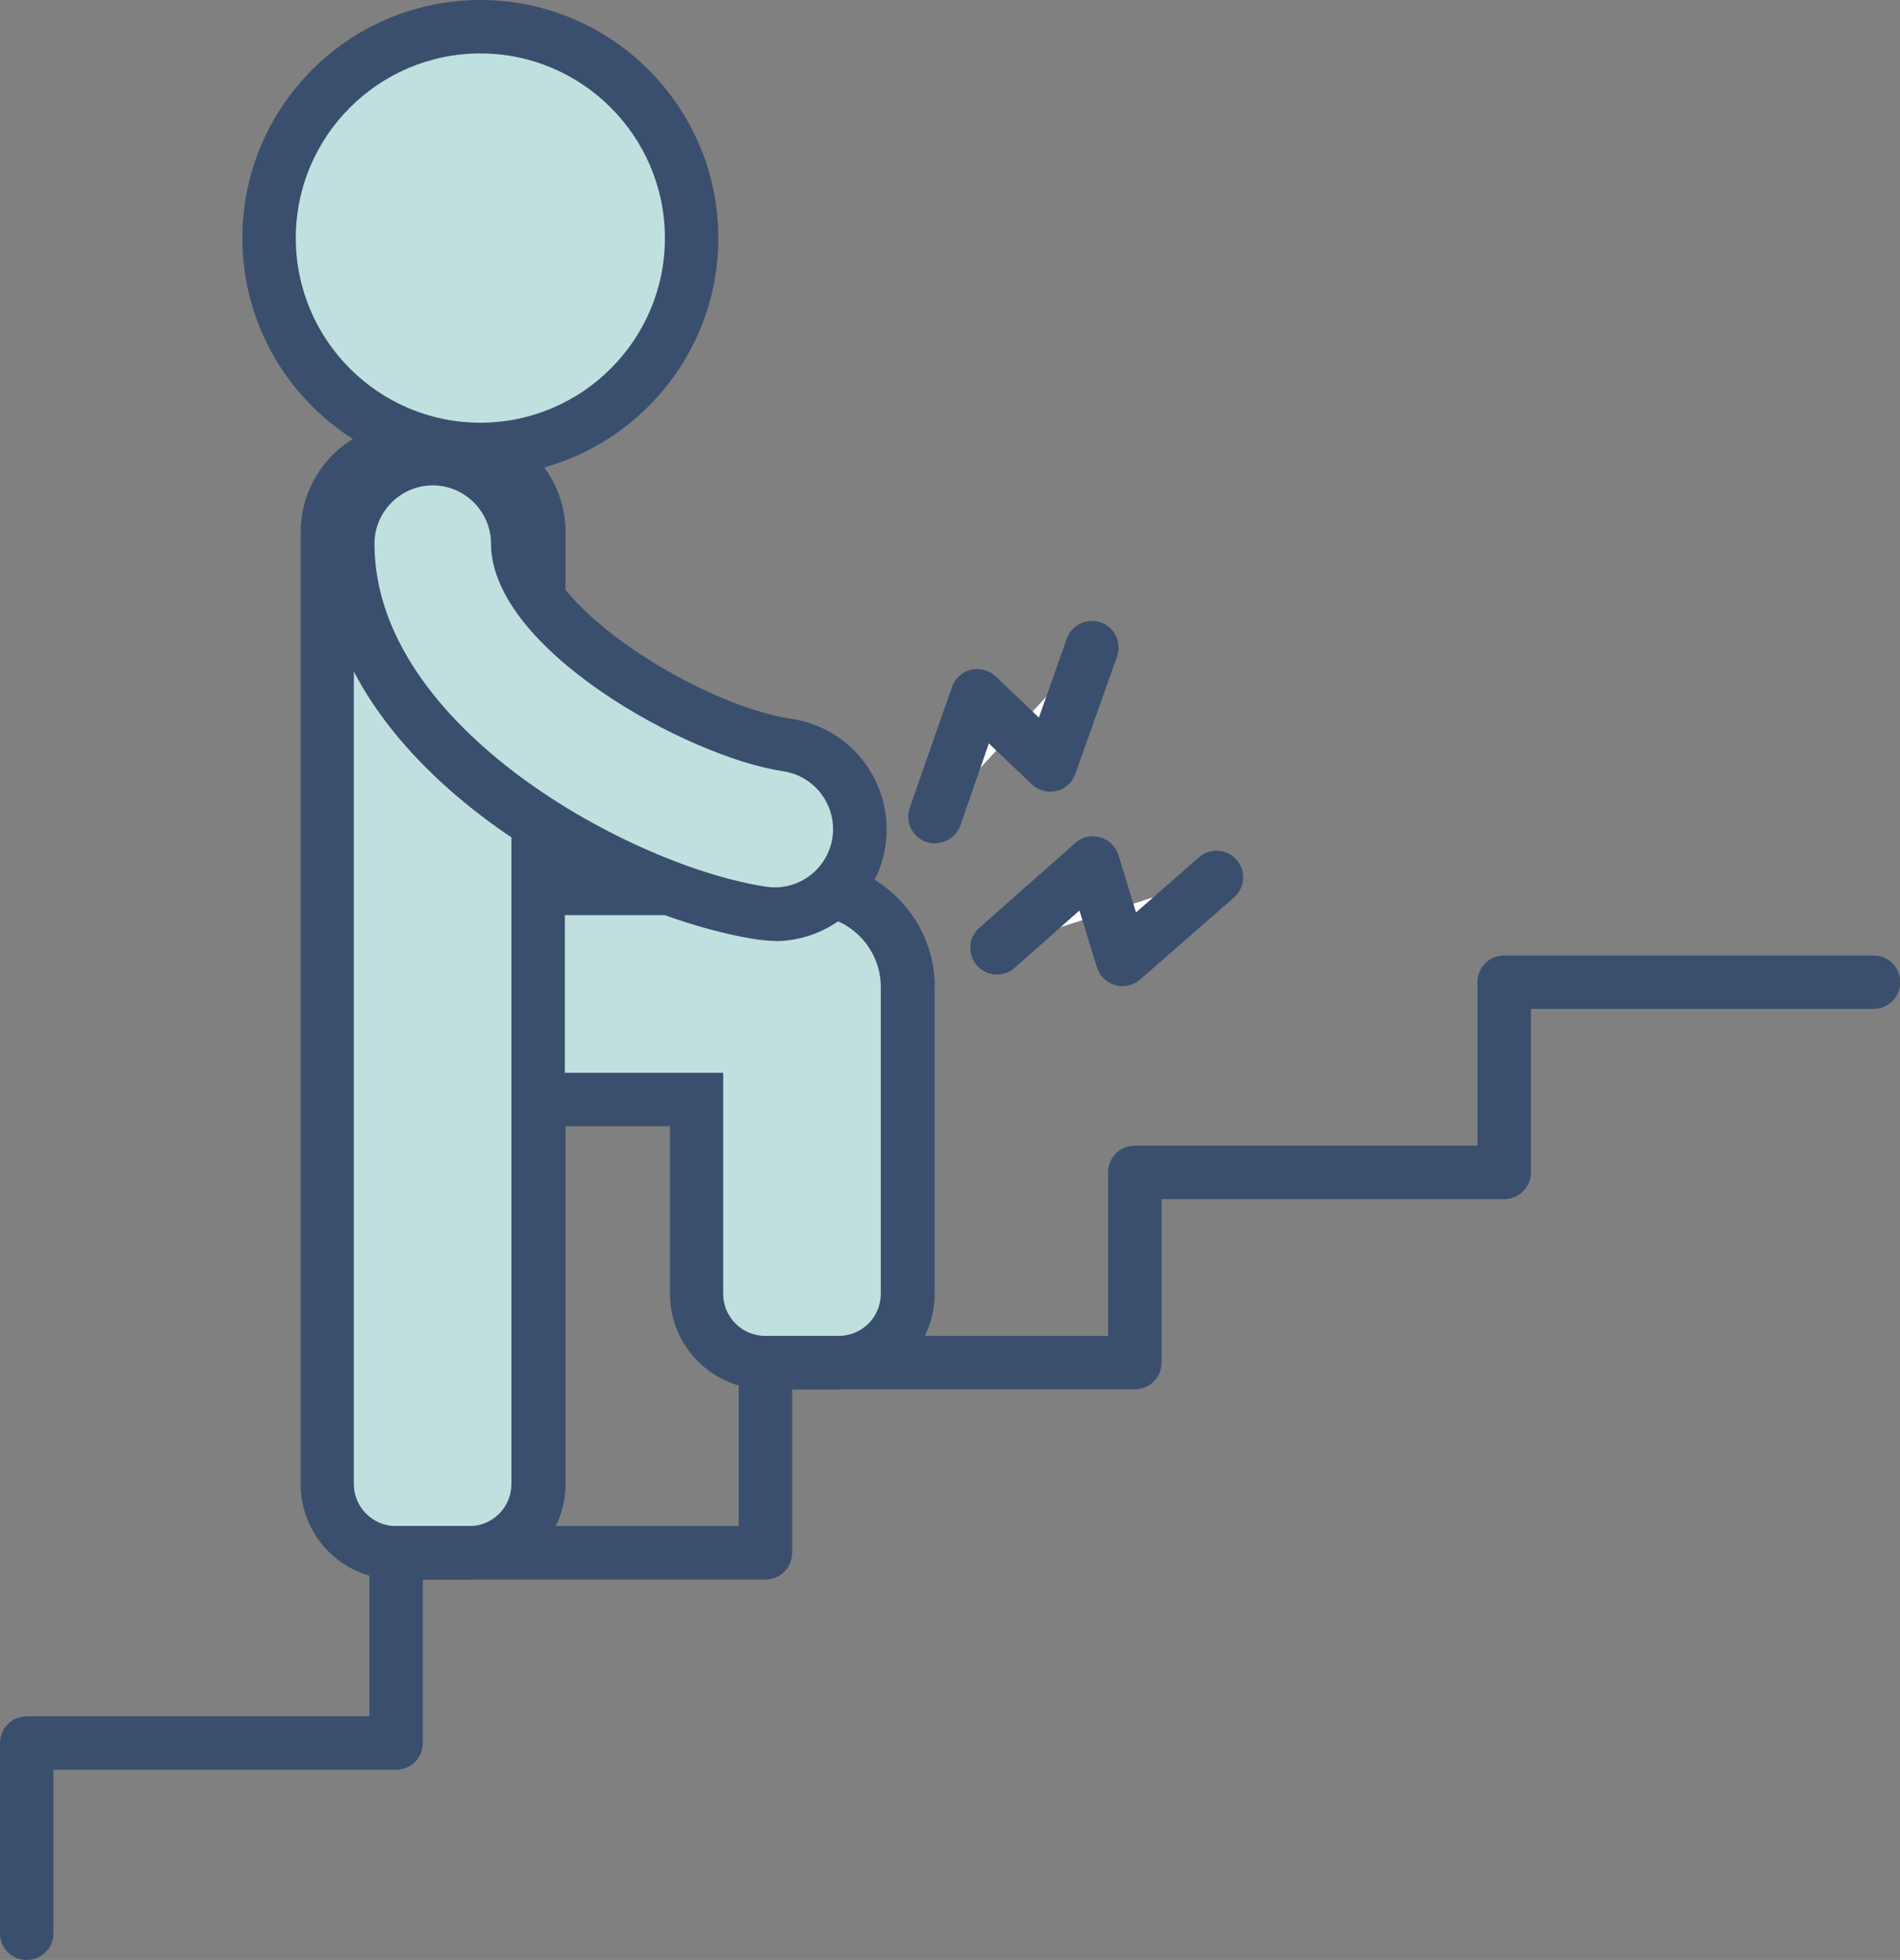 <?xml version="1.0" encoding="UTF-8"?>
<svg id="Layer_1" data-name="Layer 1" xmlns="http://www.w3.org/2000/svg" viewBox="0 0 78.24 80.68">
  <rect x="0" y="0" width="78.24" height="80.68" fill="#808080" stroke="none"/>
  <defs>
    <style>
      .cls-1 {
        fill: #fff;
      }

      .cls-2 {
        fill: #bfe0df;
      }

      .cls-3 {
        fill: #394f6d;
      }
    </style>
  </defs>
  <g>
    <polyline class="cls-1" points="44.96 26.66 43.24 31.5 40.24 28.64 38.5 33.62"/>
    <path class="cls-3" d="m38.5,34.72c-.12,0-.24-.02-.36-.06-.57-.2-.88-.83-.68-1.4l1.74-4.98c.12-.35.42-.62.78-.71.36-.09.75.02,1.02.27l1.78,1.7,1.15-3.25c.2-.57.83-.87,1.4-.67.57.2.87.83.67,1.4l-1.72,4.84c-.12.35-.42.62-.78.7-.36.08-.74-.02-1.01-.27l-1.77-1.69-1.17,3.37c-.16.45-.58.74-1.04.74Z"/>
  </g>
  <g>
    <polyline class="cls-1" points="50.09 36.1 46.22 39.49 45 35.52 41.05 39.01"/>
    <path class="cls-3" d="m46.22,40.59c-.1,0-.2-.01-.3-.04-.36-.1-.64-.38-.75-.73l-.72-2.34-2.67,2.36c-.45.4-1.15.36-1.55-.1-.4-.46-.36-1.15.1-1.55l3.95-3.49c.28-.25.67-.34,1.03-.23.36.1.64.38.75.74l.72,2.35,2.59-2.27c.46-.4,1.15-.35,1.55.1.4.46.35,1.15-.1,1.55l-3.87,3.38c-.2.18-.46.27-.72.27Z"/>
  </g>
  <g>
    <path class="cls-2" d="m22.18,21.93v39.16c0,1.56-1.27,2.83-2.83,2.83h-3.03c-1.56,0-2.83-1.27-2.83-2.83V21.93c0-1.89,1.53-3.43,3.43-3.43h1.85c1.89,0,3.43,1.53,3.43,3.43Z"/>
    <path class="cls-3" d="m19.34,65.02h-3.03c-2.17,0-3.93-1.76-3.93-3.93V21.92c0-2.5,2.03-4.53,4.53-4.53h1.85c2.5,0,4.53,2.03,4.53,4.53v39.16c0,2.17-1.76,3.93-3.93,3.93Zm-2.44-45.42c-1.28,0-2.33,1.04-2.33,2.33v39.16c0,.95.78,1.73,1.73,1.73h3.03c.96,0,1.73-.78,1.73-1.73V21.92c0-1.28-1.04-2.33-2.33-2.33h-1.85Z"/>
  </g>
  <g>
    <circle class="cls-2" cx="19.78" cy="9.8" r="8.7" transform="translate(-1.14 16.86) rotate(-45)"/>
    <path class="cls-3" d="m19.78,19.6c-5.4,0-9.8-4.4-9.8-9.8S14.37,0,19.78,0s9.8,4.4,9.8,9.8-4.4,9.8-9.8,9.8Zm0-17.4c-4.19,0-7.6,3.41-7.6,7.6s3.41,7.6,7.6,7.6,7.6-3.41,7.6-7.6-3.41-7.6-7.6-7.6Z"/>
  </g>
  <path class="cls-3" d="m1.1,80.68c-.61,0-1.1-.49-1.1-1.1v-7.83c0-.61.49-1.1,1.1-1.1h14.11v-6.73c0-.61.49-1.1,1.1-1.1h14.11v-6.73c0-.61.49-1.1,1.1-1.1h14.11v-6.73c0-.61.49-1.1,1.1-1.1h14.11v-6.73c0-.61.49-1.1,1.1-1.1h15.21c.61,0,1.1.49,1.1,1.1s-.49,1.1-1.1,1.1h-14.11v6.73c0,.61-.49,1.1-1.1,1.1h-14.11v6.73c0,.61-.49,1.1-1.1,1.1h-14.11v6.73c0,.61-.49,1.1-1.1,1.1h-14.11v6.73c0,.61-.49,1.1-1.1,1.1H2.2v6.73c0,.61-.49,1.1-1.1,1.1Z"/>
  <g>
    <path class="cls-2" d="m33.32,36.56h-11.15v8.7h6.51v8c0,1.56,1.27,2.83,2.83,2.83h3.03c1.56,0,2.83-1.27,2.83-2.83v-12.63c0-2.24-1.82-4.06-4.06-4.06Z"/>
    <path class="cls-3" d="m34.55,57.19h-3.03c-2.17,0-3.93-1.76-3.93-3.93v-6.9h-6.51v-10.9h12.25c2.85,0,5.16,2.32,5.16,5.16v12.63c0,2.17-1.76,3.93-3.93,3.93Zm-11.28-13.03h6.51v9.1c0,.96.78,1.73,1.73,1.73h3.03c.96,0,1.73-.78,1.73-1.73v-12.63c0-1.63-1.33-2.96-2.96-2.96h-10.05v6.5Z"/>
  </g>
  <g>
    <path class="cls-2" d="m31.91,37.63c-.17,0-.34-.01-.52-.04-5.96-.89-17.07-6.89-17.07-15.21,0-1.93,1.57-3.5,3.5-3.5s3.5,1.57,3.5,3.5c0,3.35,7.02,7.68,11.1,8.28,1.91.28,3.23,2.07,2.95,3.98-.26,1.74-1.75,2.98-3.46,2.98Z"/>
    <path class="cls-3" d="m31.91,38.73c-.22,0-.45-.02-.68-.05-6.46-.96-18-7.23-18-16.29,0-2.54,2.06-4.6,4.6-4.6s4.6,2.06,4.6,4.6,6.3,6.62,10.16,7.2c2.51.37,4.25,2.72,3.87,5.23-.33,2.24-2.29,3.92-4.55,3.92Zm-14.09-18.75c-1.32,0-2.4,1.08-2.4,2.4,0,7.58,10.65,13.3,16.13,14.12,1.34.2,2.54-.74,2.73-2.02.19-1.31-.71-2.53-2.02-2.73-4.01-.6-12.04-5.07-12.04-9.37,0-1.32-1.08-2.4-2.4-2.4Z"/>
  </g>
</svg>